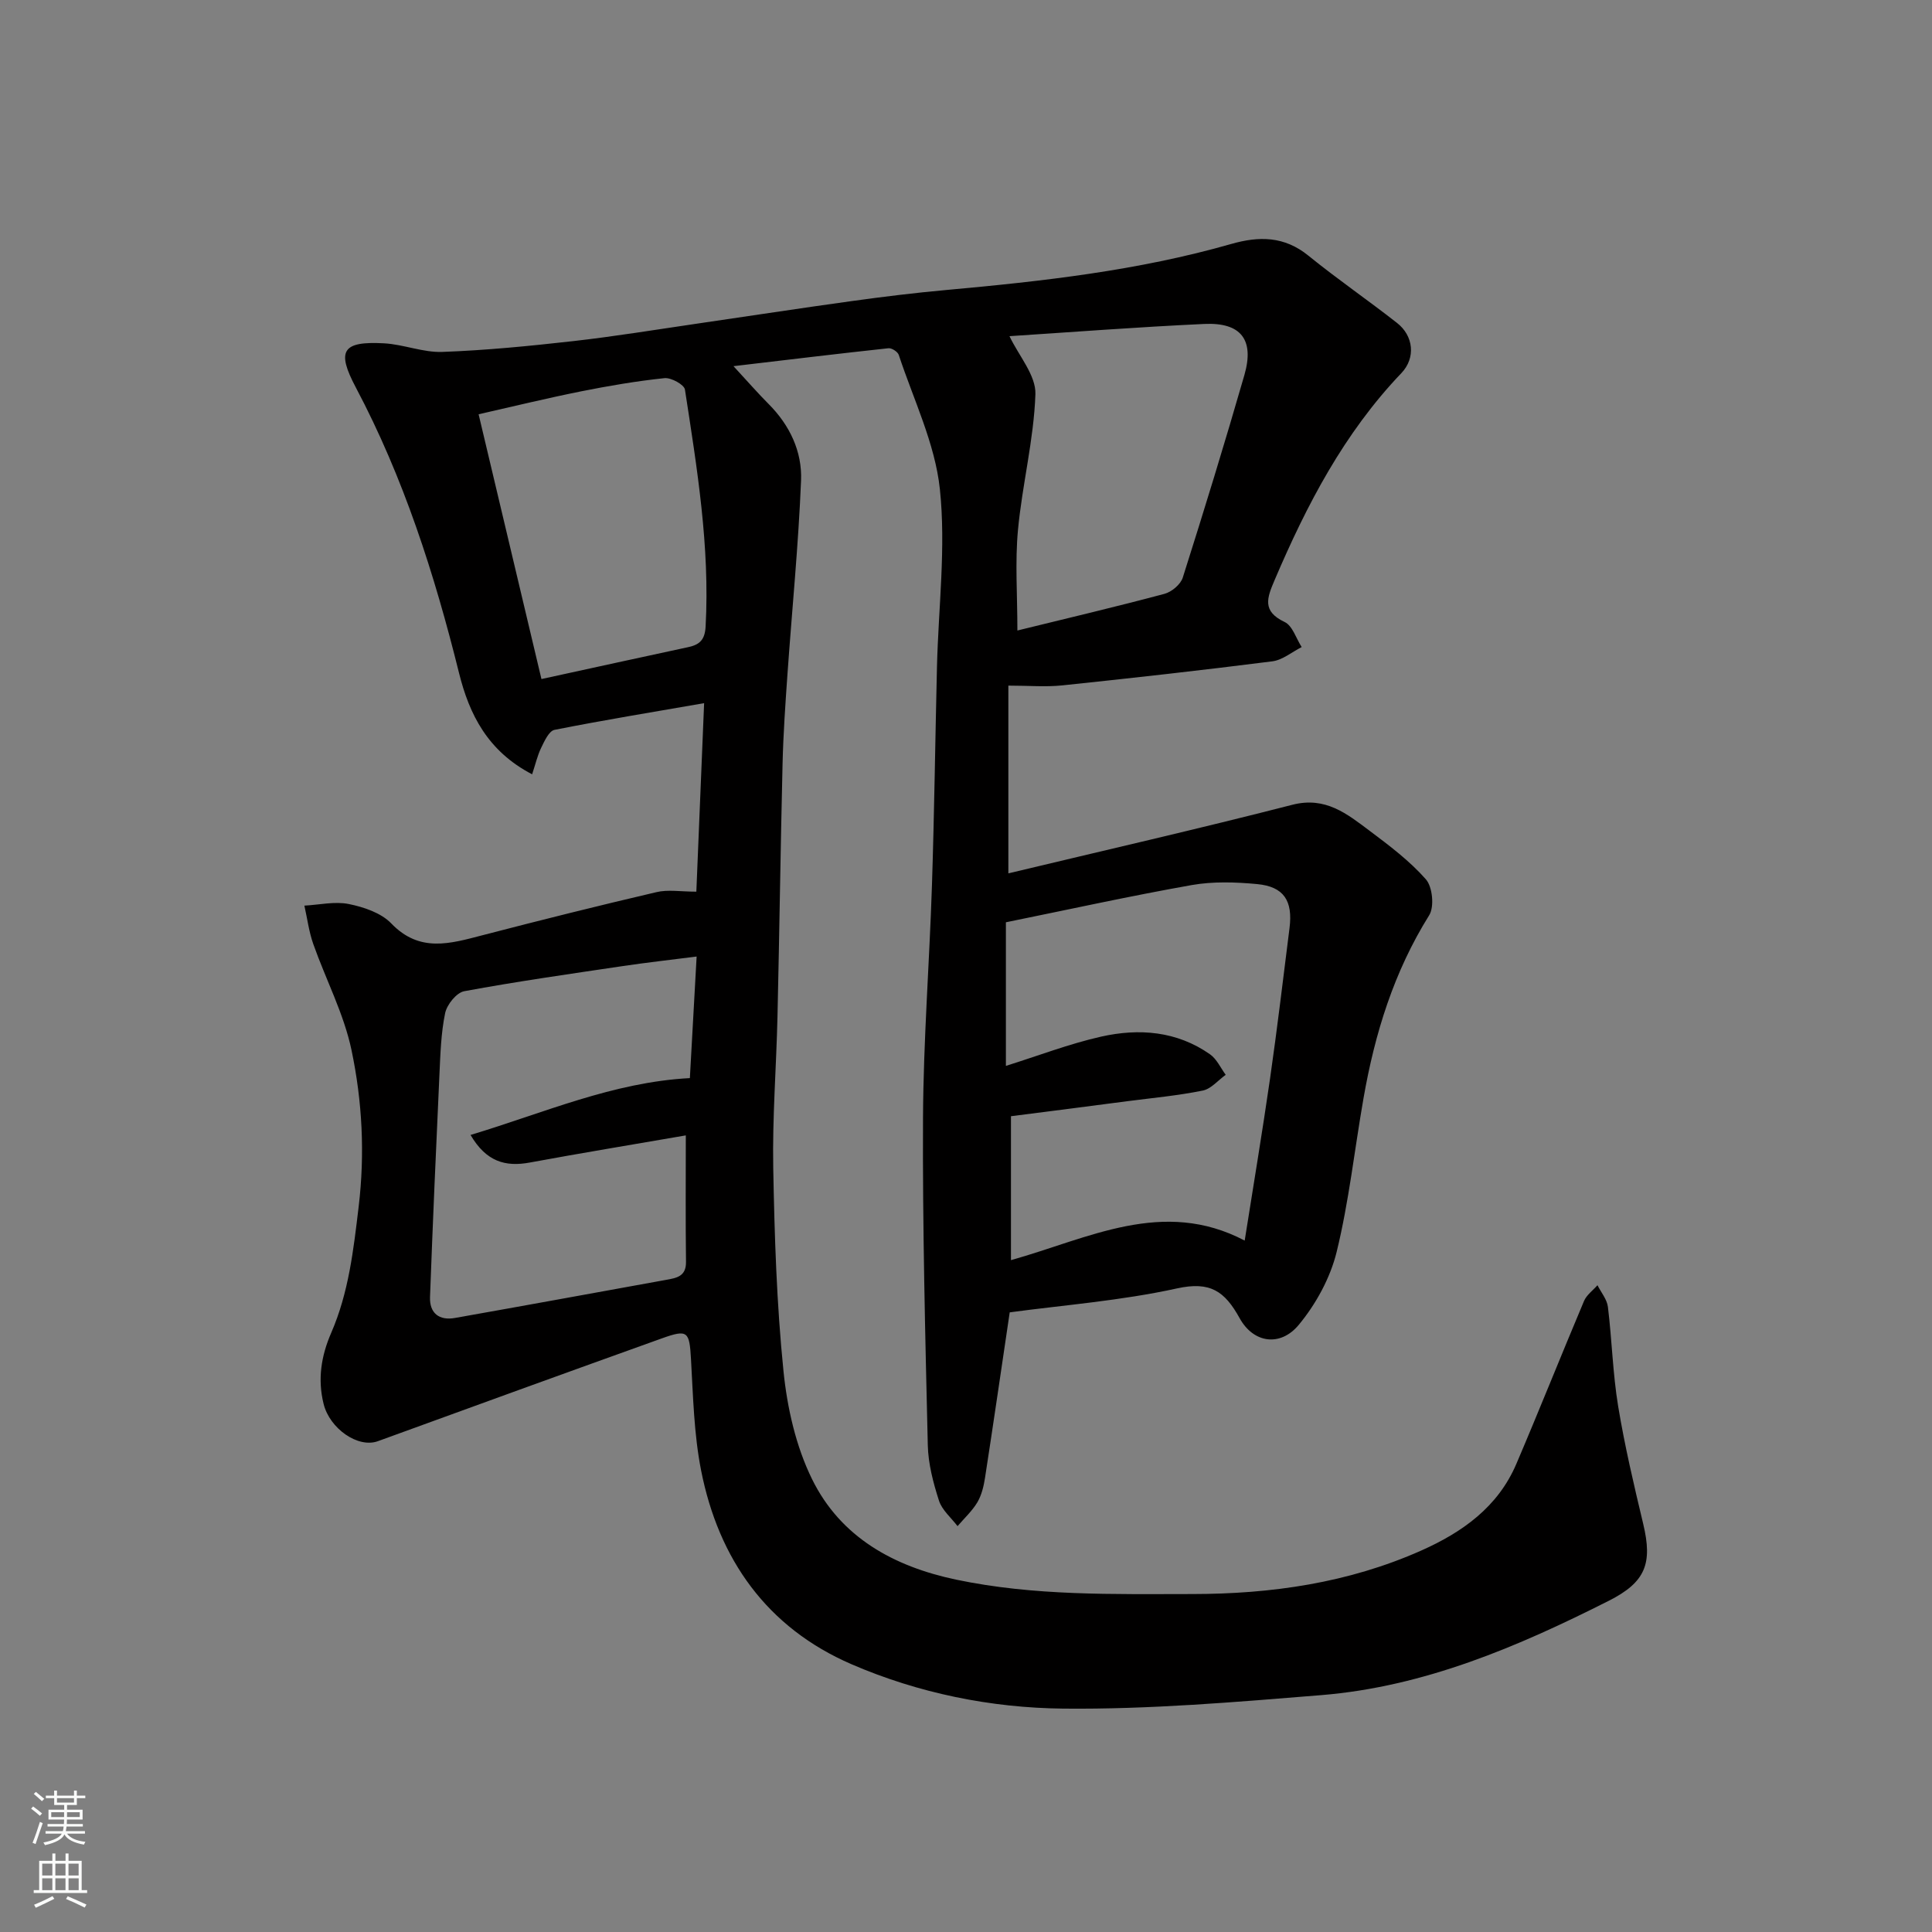 <svg enable-background="new 0 0 400 400" viewBox="0 0 400 400" xmlns="http://www.w3.org/2000/svg"><rect x="0" y="0" width="400" height="400" fill="#808080" stroke="none"/><path d="m144.17 184.61c.53-12.88 1.06-25.52 1.61-39.03-10.58 1.84-20.81 3.51-30.98 5.53-1.14.23-2.08 2.32-2.76 3.72-.78 1.61-1.18 3.41-1.87 5.48-9.19-4.78-13-12.38-15.13-20.96-5.08-20.46-11.46-40.42-21.37-59.13-4.05-7.63-2.8-9.61 5.84-9.14 4.05.22 8.09 1.93 12.08 1.78 9.03-.33 18.05-1.22 27.03-2.23 8.61-.97 17.16-2.38 25.74-3.63 10.68-1.55 21.34-3.2 32.02-4.67 6.5-.9 13.01-1.7 19.54-2.29 19.88-1.8 39.69-4.01 58.96-9.52 5.79-1.66 11.02-1.65 16.02 2.42 5.96 4.84 12.31 9.19 18.35 13.93 3.41 2.67 3.9 7.22.89 10.38-11.86 12.41-19.6 27.27-26.25 42.86-1.56 3.66-2.65 6.43 2.08 8.67 1.63.77 2.38 3.41 3.53 5.19-2.02 1.02-3.96 2.68-6.07 2.95-14.47 1.84-28.97 3.46-43.48 4.98-3.43.36-6.93.05-11.18.05v38.87c19.63-4.7 39.28-9.19 58.8-14.2 6.86-1.76 11.3 1.87 15.96 5.36 4.12 3.09 8.32 6.25 11.69 10.08 1.37 1.56 1.77 5.68.68 7.43-7.31 11.69-11.26 24.49-13.6 37.89-1.86 10.61-3.01 21.38-5.56 31.81-1.32 5.39-4.29 10.82-7.85 15.11-3.79 4.57-9.36 3.83-12.24-1.39-3.09-5.59-6.08-7.67-12.96-6.16-11.59 2.55-23.55 3.46-34.64 4.96-1.77 11.94-3.39 23.1-5.11 34.24-.27 1.75-.71 3.6-1.59 5.09-1.08 1.81-2.71 3.3-4.1 4.93-1.33-1.75-3.22-3.32-3.85-5.29-1.19-3.7-2.22-7.62-2.31-11.47-.53-22.59-1.1-45.19-.99-67.79.08-16.04 1.33-32.06 1.85-48.1.49-15.09.68-30.2 1.04-45.29.3-12.27 1.88-24.66.6-36.76-1-9.46-5.47-18.56-8.51-27.79-.21-.65-1.46-1.46-2.14-1.38-10.2 1.1-20.39 2.33-32.08 3.71 3.07 3.32 5.09 5.65 7.27 7.83 4.38 4.39 6.96 9.84 6.72 15.83-.54 13.32-1.86 26.61-2.8 39.91-.44 6.26-.88 12.53-1.03 18.8-.42 17.43-.65 34.86-1.05 52.29-.24 10.44-1.07 20.87-.88 31.3.26 14.04.7 28.12 2.12 42.08.77 7.63 2.57 15.6 5.93 22.42 5.91 12 16.88 18.06 29.83 20.78 16.16 3.39 32.52 2.99 48.87 2.98 16.37-.01 32.29-2.29 47.38-8.99 8.55-3.8 15.91-9.03 19.72-17.95 4.78-11.19 9.28-22.51 14.01-33.72.53-1.26 1.84-2.2 2.79-3.28.75 1.49 1.97 2.93 2.16 4.49.84 6.84 1 13.78 2.12 20.56 1.35 8.19 3.26 16.29 5.19 24.37 1.96 8.2.5 12.06-7.12 15.91-18.86 9.53-38.22 17.8-59.56 19.54-17.76 1.44-35.59 2.97-53.38 2.79-15-.15-29.98-3.19-43.86-9.19-17.5-7.57-27.51-21.72-31.14-40.15-1.48-7.53-1.65-15.34-2.09-23.05-.33-5.7-.64-6.2-6.07-4.25-19.61 7.03-39.18 14.14-58.75 21.27-4.11 1.5-9.97-2.59-11.24-7.71-1.28-5.14-.48-9.99 1.56-14.69 3.64-8.37 4.62-17.18 5.7-26.18 1.31-11 .74-21.79-1.48-32.37-1.58-7.54-5.32-14.62-7.92-21.98-.9-2.55-1.24-5.29-1.84-7.95 3.08-.16 6.28-.92 9.2-.33 3.11.63 6.7 1.84 8.79 4.02 5.87 6.11 12.19 4.18 18.85 2.45 11.96-3.11 23.96-6.11 36-8.92 2.39-.59 5.03-.11 8.31-.11zm65.14 46.49v29.8c16.06-4.5 31.48-12.93 48.39-4.05 1.78-11.27 3.64-22.39 5.25-33.54 1.49-10.36 2.72-20.77 4.03-31.16.72-5.67-1.18-8.59-6.71-9.11-4.47-.42-9.13-.57-13.52.2-12.8 2.27-25.51 5.07-38.49 7.71v29.73c6.71-2.1 13.09-4.56 19.68-6.05 7.86-1.77 15.7-1.18 22.59 3.66 1.39.98 2.18 2.8 3.24 4.24-1.58 1.13-3.02 2.91-4.75 3.26-5.12 1.04-10.34 1.52-15.53 2.19-8.07 1.07-16.14 2.09-24.18 3.12zm-65.08-33.06c-5.58.71-10.42 1.25-15.25 1.97-10.97 1.63-21.96 3.19-32.87 5.21-1.6.3-3.58 2.77-3.95 4.54-.86 4.14-.98 8.46-1.18 12.72-.71 15.35-1.38 30.7-1.95 46.05-.12 3.36 1.9 4.92 5.16 4.34 14.59-2.58 29.16-5.25 43.73-7.89 2.15-.39 4.15-.69 4.11-3.73-.11-8.61-.04-17.22-.04-26.18-11.08 1.92-21.71 3.66-32.3 5.62-5.07.94-9.03-.18-12.27-5.71 15.23-4.58 29.49-10.93 45.41-11.77.46-8.19.92-16.55 1.4-25.17zm64.77-128.44c1.94 4.08 5.5 8.11 5.37 12.01-.32 9.4-2.73 18.71-3.61 28.12-.62 6.64-.12 13.39-.12 20.81 10.3-2.53 20.41-4.91 30.45-7.59 1.49-.4 3.34-1.95 3.79-3.36 4.42-13.93 8.71-27.9 12.76-41.95 2.1-7.3-.7-10.92-8.3-10.57-13.81.64-27.58 1.7-40.34 2.53zm-96.9 70.99c10.77-2.35 20.58-4.5 30.4-6.61 2.36-.51 3.44-1.51 3.59-4.27.9-16.56-1.78-32.8-4.28-49.05-.16-1.03-2.86-2.51-4.23-2.37-5.82.61-11.61 1.6-17.35 2.75-7.11 1.43-14.17 3.15-21.14 4.73 4.5 18.98 8.8 37.09 13.01 54.82z" fill="#010000"/><g fill="#fafbfa"><path d="m6.44 374.46.42-.45c.65.47 1.27.95 1.85 1.44l-.45.49c-.65-.56-1.25-1.06-1.82-1.48m.93 7.33-.63-.26c.55-1.36 1.05-2.8 1.52-4.33.19.1.38.19.59.27-.46 1.29-.95 2.73-1.48 4.32m-.38-10.38.44-.42c.43.34 1.01.82 1.74 1.44l-.49.49c-.53-.51-1.09-1.01-1.69-1.51m2.5.35h1.72v-1.04h.59v1.04h3.52v-1.04h.59v1.04h1.75v.53h-1.75v1.42h-2.03v.97h3.22v2.03h-3.24c0 .35-.01.66-.03.93h3.32v.53h-3.37c-.03.27-.08.58-.15.94h3.96v.53h-3.71c.67.92 1.93 1.48 3.79 1.68-.13.24-.23.44-.29.59-2.13-.38-3.48-1.08-4.04-2.12-.43.97-1.77 1.72-4.03 2.23-.09-.19-.2-.37-.33-.55 2.1-.42 3.37-1.03 3.81-1.83h-3.36v-.53h3.58c.08-.29.13-.61.16-.94h-3.33v-.53h3.39c.02-.27.04-.58.04-.93h-3.23v-2.03h3.25v-.97h-2.07v-1.42h-1.73zm1.12 3.44v1h2.65c.01-.3.02-.44.01-.4v-.25-.35zm1.19-2h3.52v-.91h-3.52zm4.71 2h-2.63v.59c0 .15-.01.28-.01.4h2.64z"/><path d="m13.56 383.74h.63v1.52h2.72v6.07h1.13v.6h-11.06v-.6h1.13v-6.07h2.73v-1.52h.63v1.52h2.1v-1.52zm-2.69 8.83.38.56c-1.24.63-2.53 1.25-3.85 1.85-.1-.21-.21-.42-.34-.63 1.36-.55 2.63-1.15 3.81-1.78m-2.13-4.27h2.1v-2.45h-2.1zm0 3.04h2.1v-2.46h-2.1zm2.72-3.04h2.1v-2.45h-2.1zm0 3.04h2.1v-2.46h-2.1zm6.07 3.6c-1.41-.71-2.7-1.3-3.86-1.78l.35-.56c1.45.62 2.75 1.19 3.88 1.72zm-1.25-9.09h-2.1v2.45h2.1zm-2.09 5.49h2.1v-2.46h-2.1z"/></g></svg>